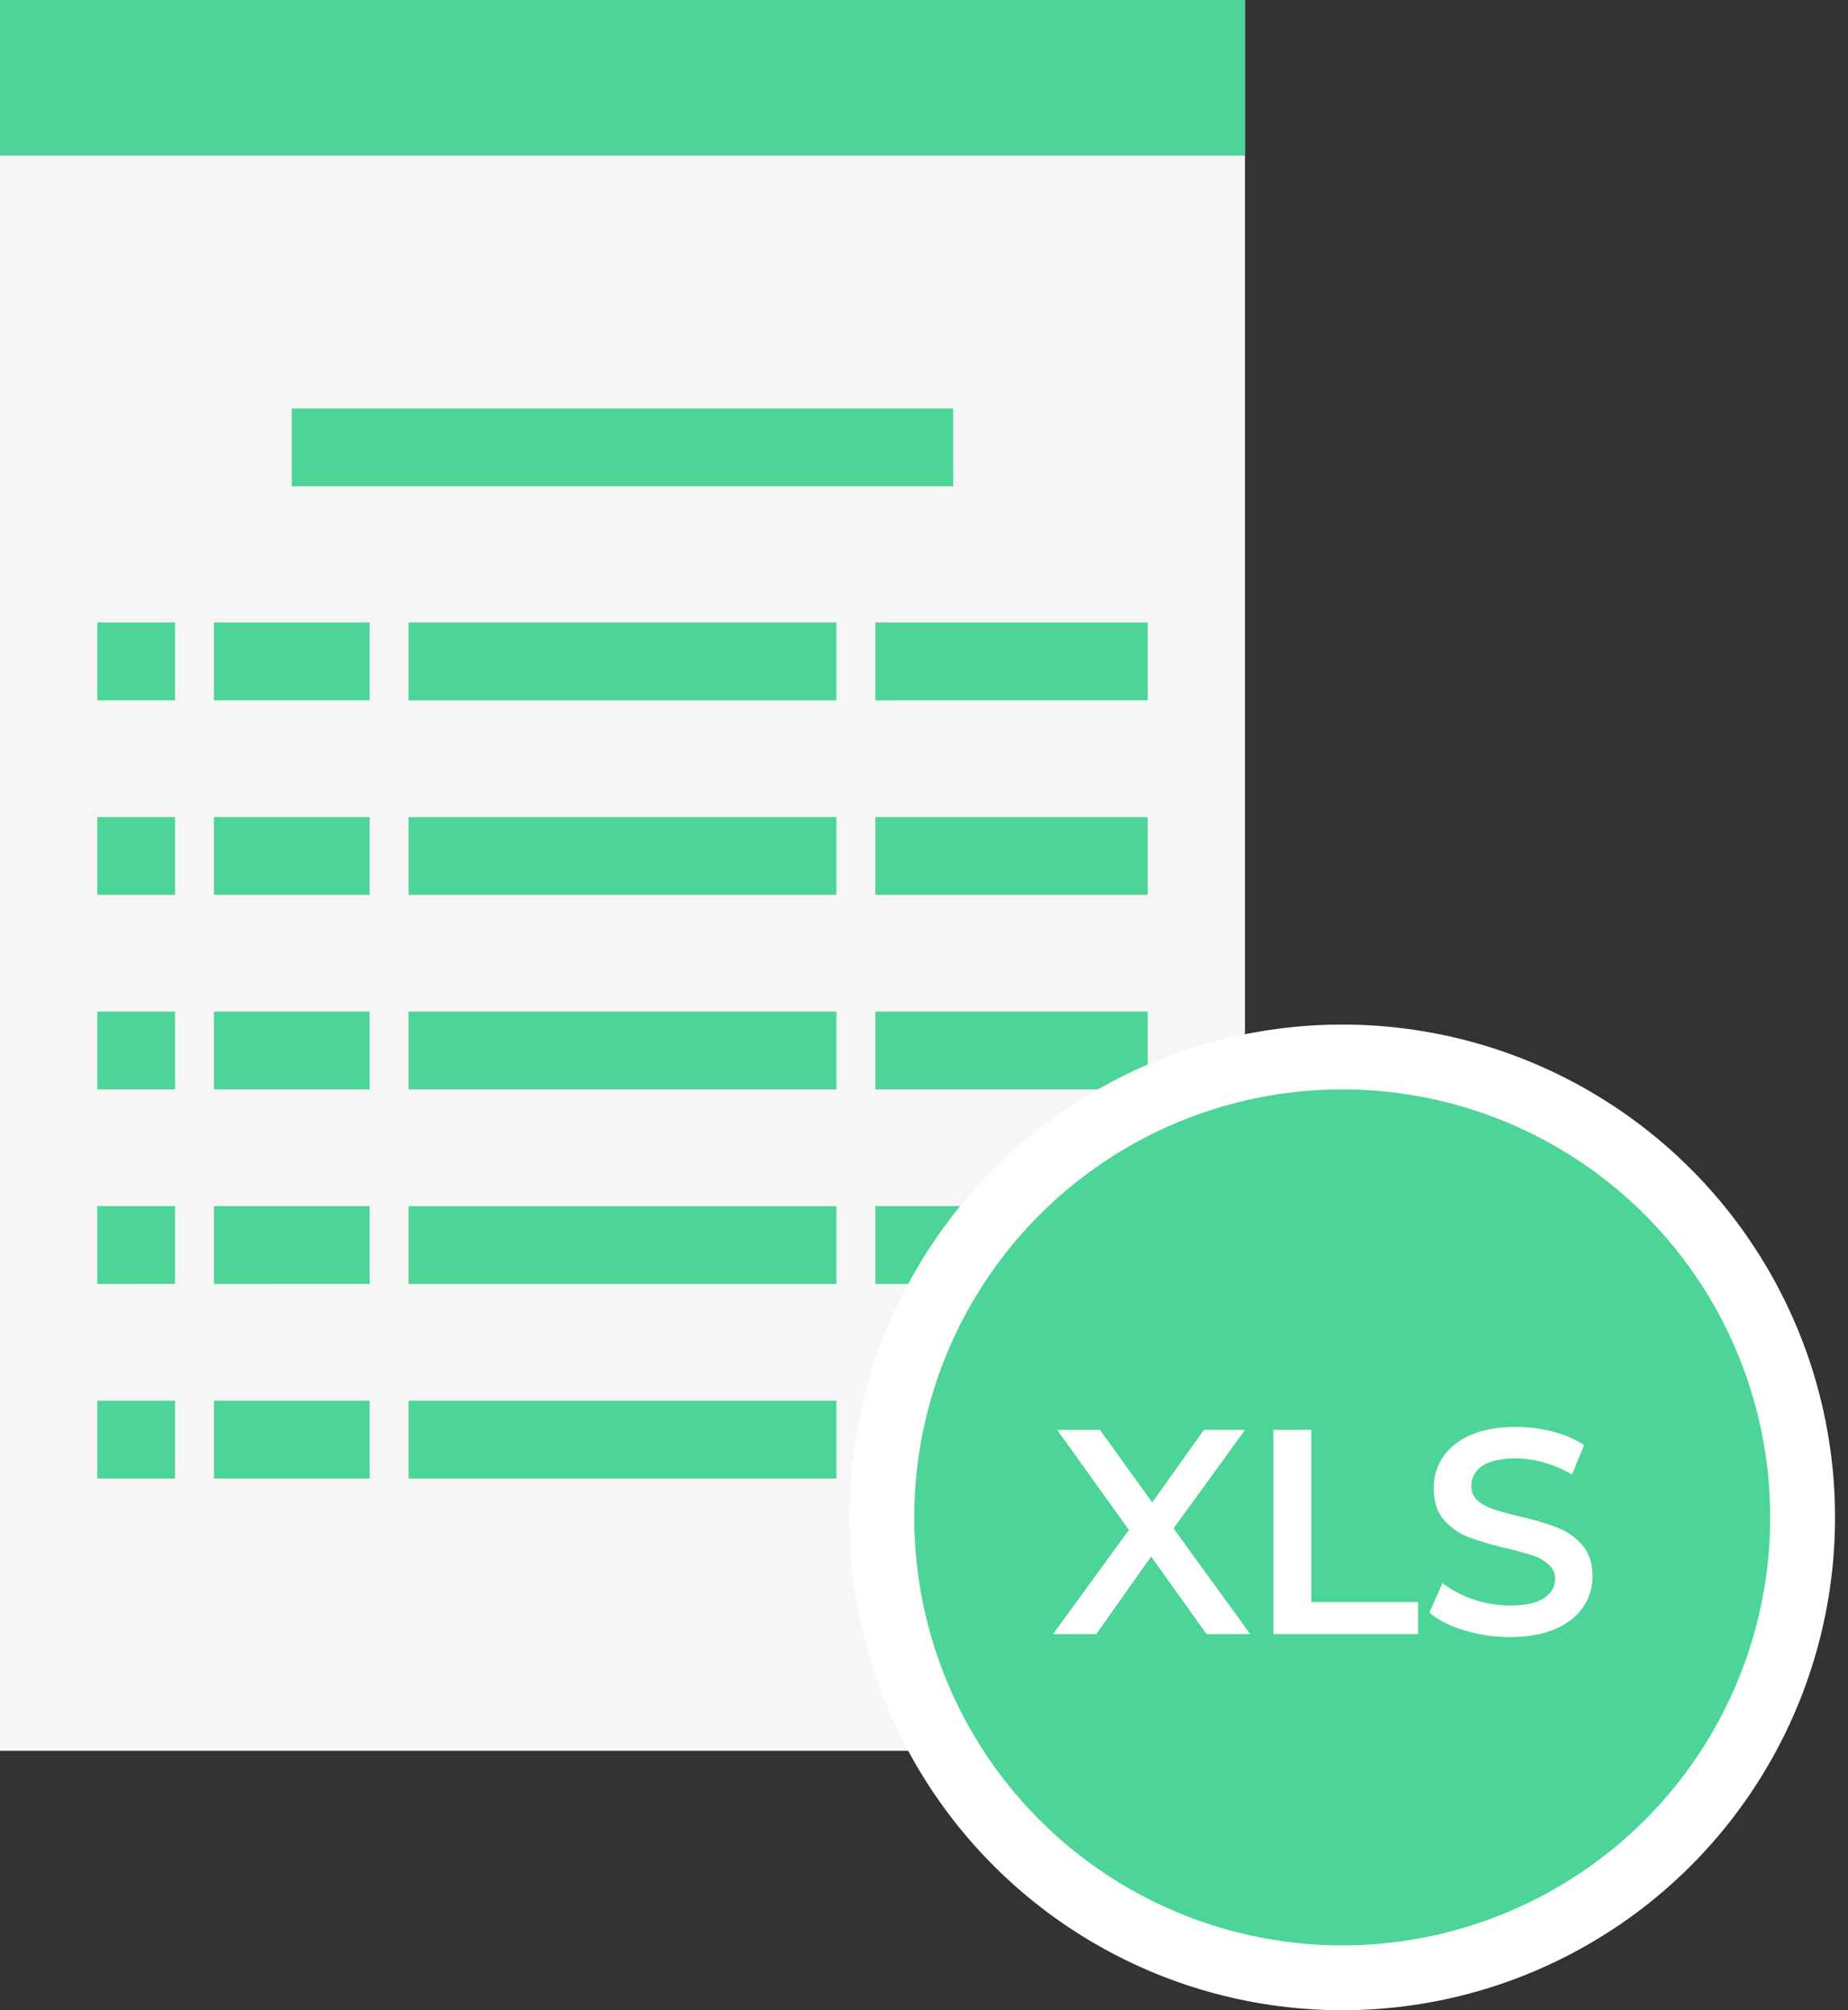 <svg width="57" height="62" viewBox="0 0 57 62" fill="none" xmlns="http://www.w3.org/2000/svg"><rect x="0" y="0" width="57" height="62" fill="#333333" stroke="none"/><path d="M0 0h38.4v54H0V0z" fill="#F6F6F6"/><path d="M0 0h38.4v4.8H0V0zm9 12.6h20.4V15H9v-2.4zm3.6 6.6h13.2v2.4H12.6v-2.4zm0 6h13.2v2.4H12.6v-2.4zm0 6h13.2v2.4H12.6v-2.4zm0 6h13.2v2.4H12.6v-2.4zm0 6h13.2v2.4H12.6v-2.4zm14.4-24h8.4v2.4H27v-2.4zm0 6h8.4v2.4H27v-2.4zm0 6h8.4v2.4H27v-2.4zm0 6h8.4v2.4H27v-2.4zm0 6h8.4v2.4H27v-2.4zm-24-24h2.4v2.4H3v-2.4zm0 6h2.4v2.4H3v-2.4zm0 6h2.4v2.4H3v-2.4zm0 6h2.4v2.4H3v-2.4zm0 6h2.4v2.4H3v-2.4zm3.6-24h4.8v2.4H6.6v-2.4zm0 6h4.8v2.4H6.6v-2.4zm0 6h4.8v2.4H6.6v-2.4zm0 6h4.8v2.4H6.6v-2.4zm0 6h4.8v2.4H6.6v-2.4z" fill="#4CD596"/><circle cx="41.4" cy="46.8" r="14.2" fill="#4CD596" stroke="#fff" stroke-width="2"/><path d="M37.215 50.4l-1.71-2.394-1.692 2.394H32.48l2.34-3.213-2.214-3.087h1.323l1.61 2.241 1.594-2.24h1.269l-2.205 3.041 2.367 3.258h-1.35zm2.06-6.3h1.17v5.31h3.294v.99h-4.464v-6.3zm7.297 6.39c-.486 0-.957-.069-1.413-.207-.45-.138-.807-.32-1.071-.549l.405-.909c.258.204.573.372.945.504.378.126.756.19 1.134.19.468 0 .816-.076 1.044-.226.234-.15.35-.348.35-.594a.556.556 0 00-.197-.44 1.279 1.279 0 00-.486-.28 10.935 10.935 0 00-.81-.225 9.706 9.706 0 01-1.17-.342 1.981 1.981 0 01-.765-.53c-.21-.247-.315-.577-.315-.99 0-.349.093-.664.279-.946.192-.288.477-.516.855-.684.384-.168.852-.252 1.404-.252.384 0 .762.048 1.134.144.372.096.693.234.963.414l-.37.91a3.64 3.64 0 00-.863-.37 3.232 3.232 0 00-.873-.126c-.462 0-.807.078-1.035.234a.724.724 0 00-.333.621c0 .18.063.327.189.441.132.114.297.204.495.27.198.066.468.141.81.225.468.108.852.222 1.152.342.3.114.555.291.765.531.216.24.324.564.324.972 0 .348-.096.663-.288.945-.186.282-.471.507-.855.675-.384.168-.852.252-1.404.252z" fill="#fff"/></svg>